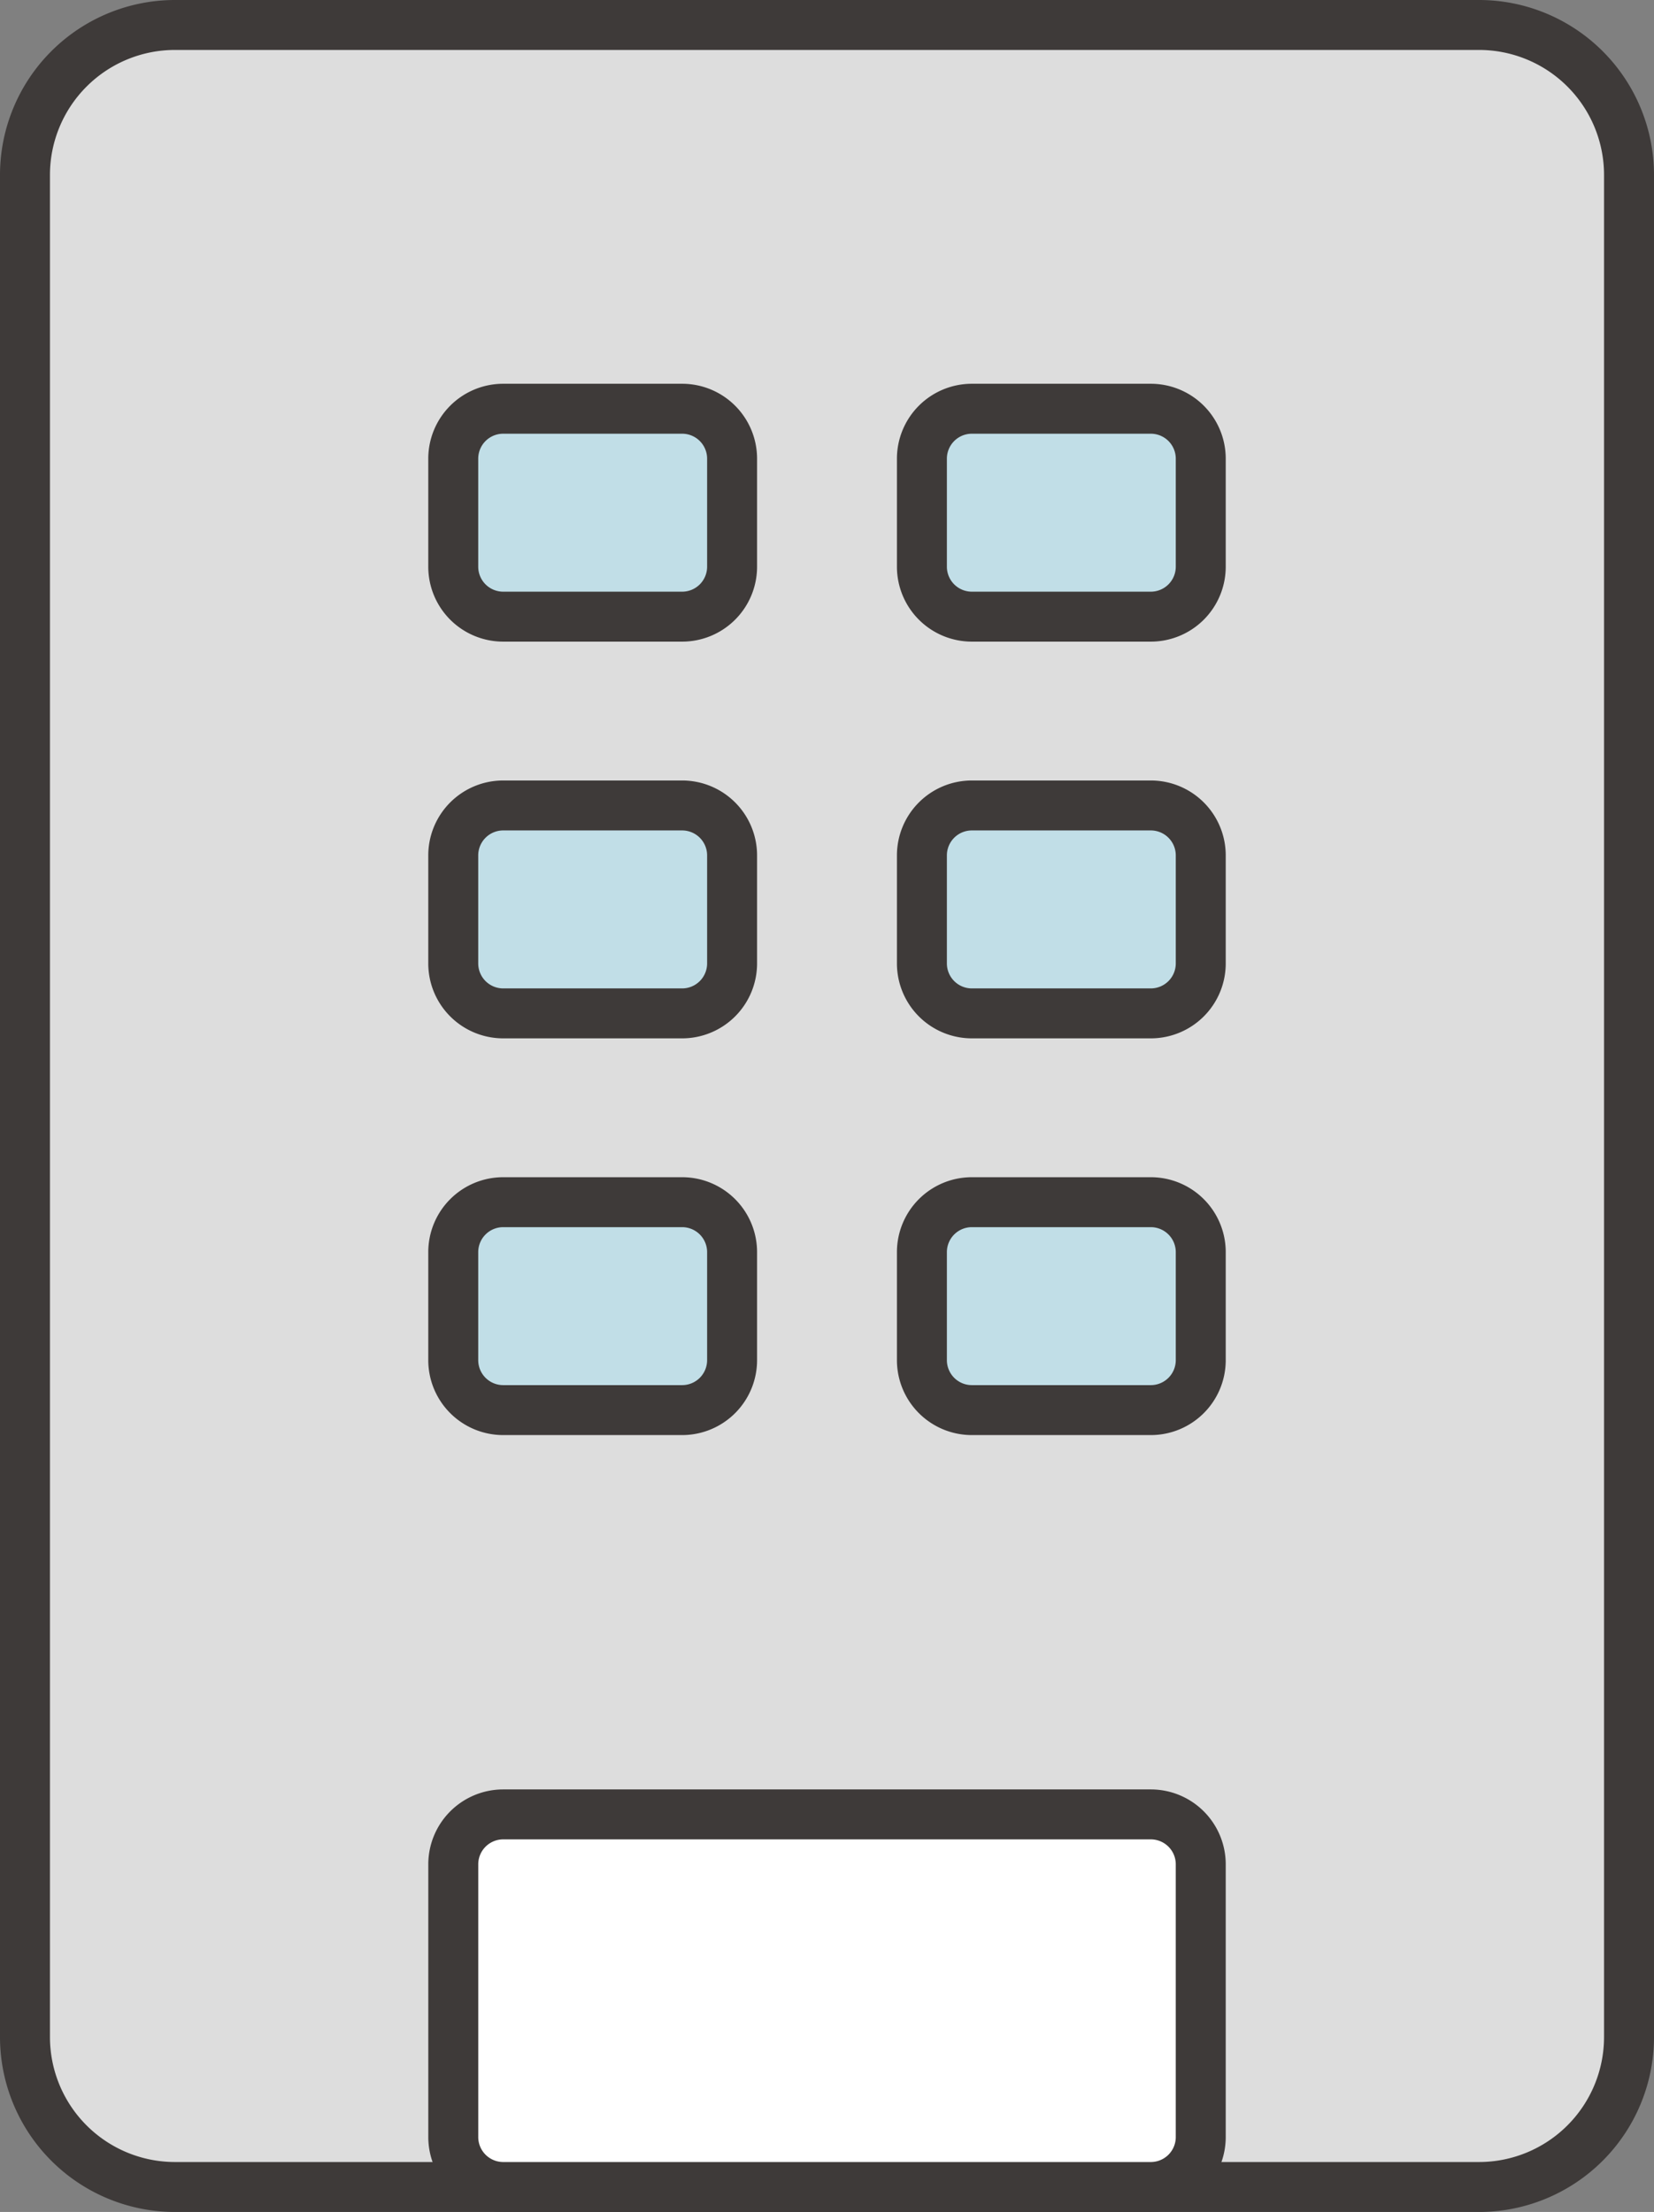 <svg xmlns="http://www.w3.org/2000/svg" width="66.215" height="88.568" viewBox="0 0 66.215 88.568"><rect x="0" y="0" width="66.215" height="88.568" fill="#808080" stroke="none"/><g transform="translate(0.179 0.179)"><path d="M61.148,88.568H7.067A5.067,5.067,0,0,1,2,83.5V7.067A5.067,5.067,0,0,1,7.067,2H61.148a5.067,5.067,0,0,1,5.067,5.067V83.5a5.067,5.067,0,0,1-5.067,5.067" transform="translate(-1.179 -1.179)" fill="#ddd"/><path d="M6-1H58.215a7.008,7.008,0,0,1,7,7V80.568a7.008,7.008,0,0,1-7,7H6a7.008,7.008,0,0,1-7-7V6A7.008,7.008,0,0,1,6-1ZM58.215,85.568a5.006,5.006,0,0,0,5-5V6a5.006,5.006,0,0,0-5-5H6A5.006,5.006,0,0,0,1,6V80.568a5.006,5.006,0,0,0,5,5Z" transform="translate(0.821 0.821)" fill="#3e3a39"/><path d="M72.76,191.435H44.689a.926.926,0,0,1-.927-.927V177.443a.927.927,0,0,1,.927-.927H72.76a.927.927,0,0,1,.927.927v13.066a.926.926,0,0,1-.927.927" transform="translate(-25.795 -104.046)" fill="#fff"/><path d="M2-1H27.924a3,3,0,0,1,3,3V12.919a3,3,0,0,1-3,3H2a3,3,0,0,1-3-3V2A3,3,0,0,1,2-1ZM27.924,13.919a1,1,0,0,0,1-1V2a1,1,0,0,0-1-1H2A1,1,0,0,0,1,2V12.919a1,1,0,0,0,1,1Z" transform="translate(17.967 72.47)" fill="#3e3a39"/><path d="M54,47.753h-9.31a.927.927,0,0,1-.927-.927V40.355a.927.927,0,0,1,.927-.927H54a.926.926,0,0,1,.927.927v6.472a.926.926,0,0,1-.927.927" transform="translate(-25.795 -23.241)" fill="#c1dee7"/><path d="M2-1H9.163a3,3,0,0,1,3,3V6.325a3,3,0,0,1-3,3H2a3,3,0,0,1-3-3V2A3,3,0,0,1,2-1ZM9.163,7.325a1,1,0,0,0,1-1V2a1,1,0,0,0-1-1H2A1,1,0,0,0,1,2V6.325a1,1,0,0,0,1,1Z" transform="translate(17.966 16.187)" fill="#3e3a39"/><path d="M99.7,47.753h-9.31a.927.927,0,0,1-.927-.927V40.355a.927.927,0,0,1,.927-.927H99.7a.926.926,0,0,1,.927.927v6.472a.926.926,0,0,1-.927.927" transform="translate(-52.731 -23.241)" fill="#c1dee7"/><path d="M2-1H9.163a3,3,0,0,1,3,3V6.325a3,3,0,0,1-3,3H2a3,3,0,0,1-3-3V2A3,3,0,0,1,2-1ZM9.163,7.325a1,1,0,0,0,1-1V2a1,1,0,0,0-1-1H2A1,1,0,0,0,1,2V6.325a1,1,0,0,0,1,1Z" transform="translate(36.728 16.187)" fill="#3e3a39"/><path d="M54,86.443h-9.31a.927.927,0,0,1-.927-.927V79.045a.927.927,0,0,1,.927-.927H54a.926.926,0,0,1,.927.927v6.472a.926.926,0,0,1-.927.927" transform="translate(-25.795 -46.046)" fill="#c1dee7"/><rect width="11.163" height="8.325" rx="2" transform="translate(17.966 32.072)" fill="#c1dee7"/><path d="M2-1H9.163a3,3,0,0,1,3,3V6.325a3,3,0,0,1-3,3H2a3,3,0,0,1-3-3V2A3,3,0,0,1,2-1ZM9.163,7.325a1,1,0,0,0,1-1V2a1,1,0,0,0-1-1H2A1,1,0,0,0,1,2V6.325a1,1,0,0,0,1,1Z" transform="translate(17.966 32.072)" fill="#3e3a39"/><path d="M99.7,86.443h-9.31a.927.927,0,0,1-.927-.927V79.045a.927.927,0,0,1,.927-.927H99.7a.926.926,0,0,1,.927.927v6.472a.926.926,0,0,1-.927.927" transform="translate(-52.731 -46.046)" fill="#c1dee7"/><path d="M2-1H9.163a3,3,0,0,1,3,3V6.325a3,3,0,0,1-3,3H2a3,3,0,0,1-3-3V2A3,3,0,0,1,2-1ZM9.163,7.325a1,1,0,0,0,1-1V2a1,1,0,0,0-1-1H2A1,1,0,0,0,1,2V6.325a1,1,0,0,0,1,1Z" transform="translate(36.728 32.072)" fill="#3e3a39"/><path d="M54,125.133h-9.31a.927.927,0,0,1-.927-.927v-6.472a.927.927,0,0,1,.927-.927H54a.926.926,0,0,1,.927.927v6.472a.926.926,0,0,1-.927.927" transform="translate(-25.795 -68.852)" fill="#c1dee7"/><path d="M2-1H9.163a3,3,0,0,1,3,3V6.325a3,3,0,0,1-3,3H2a3,3,0,0,1-3-3V2A3,3,0,0,1,2-1ZM9.163,7.325a1,1,0,0,0,1-1V2a1,1,0,0,0-1-1H2A1,1,0,0,0,1,2V6.325a1,1,0,0,0,1,1Z" transform="translate(17.966 47.957)" fill="#3e3a39"/><path d="M99.7,125.133h-9.31a.927.927,0,0,1-.927-.927v-6.472a.927.927,0,0,1,.927-.927H99.7a.926.926,0,0,1,.927.927v6.472a.926.926,0,0,1-.927.927" transform="translate(-52.731 -68.852)" fill="#c1dee7"/><path d="M2-1H9.163a3,3,0,0,1,3,3V6.325a3,3,0,0,1-3,3H2a3,3,0,0,1-3-3V2A3,3,0,0,1,2-1ZM9.163,7.325a1,1,0,0,0,1-1V2a1,1,0,0,0-1-1H2A1,1,0,0,0,1,2V6.325a1,1,0,0,0,1,1Z" transform="translate(36.728 47.957)" fill="#3e3a39"/></g></svg>